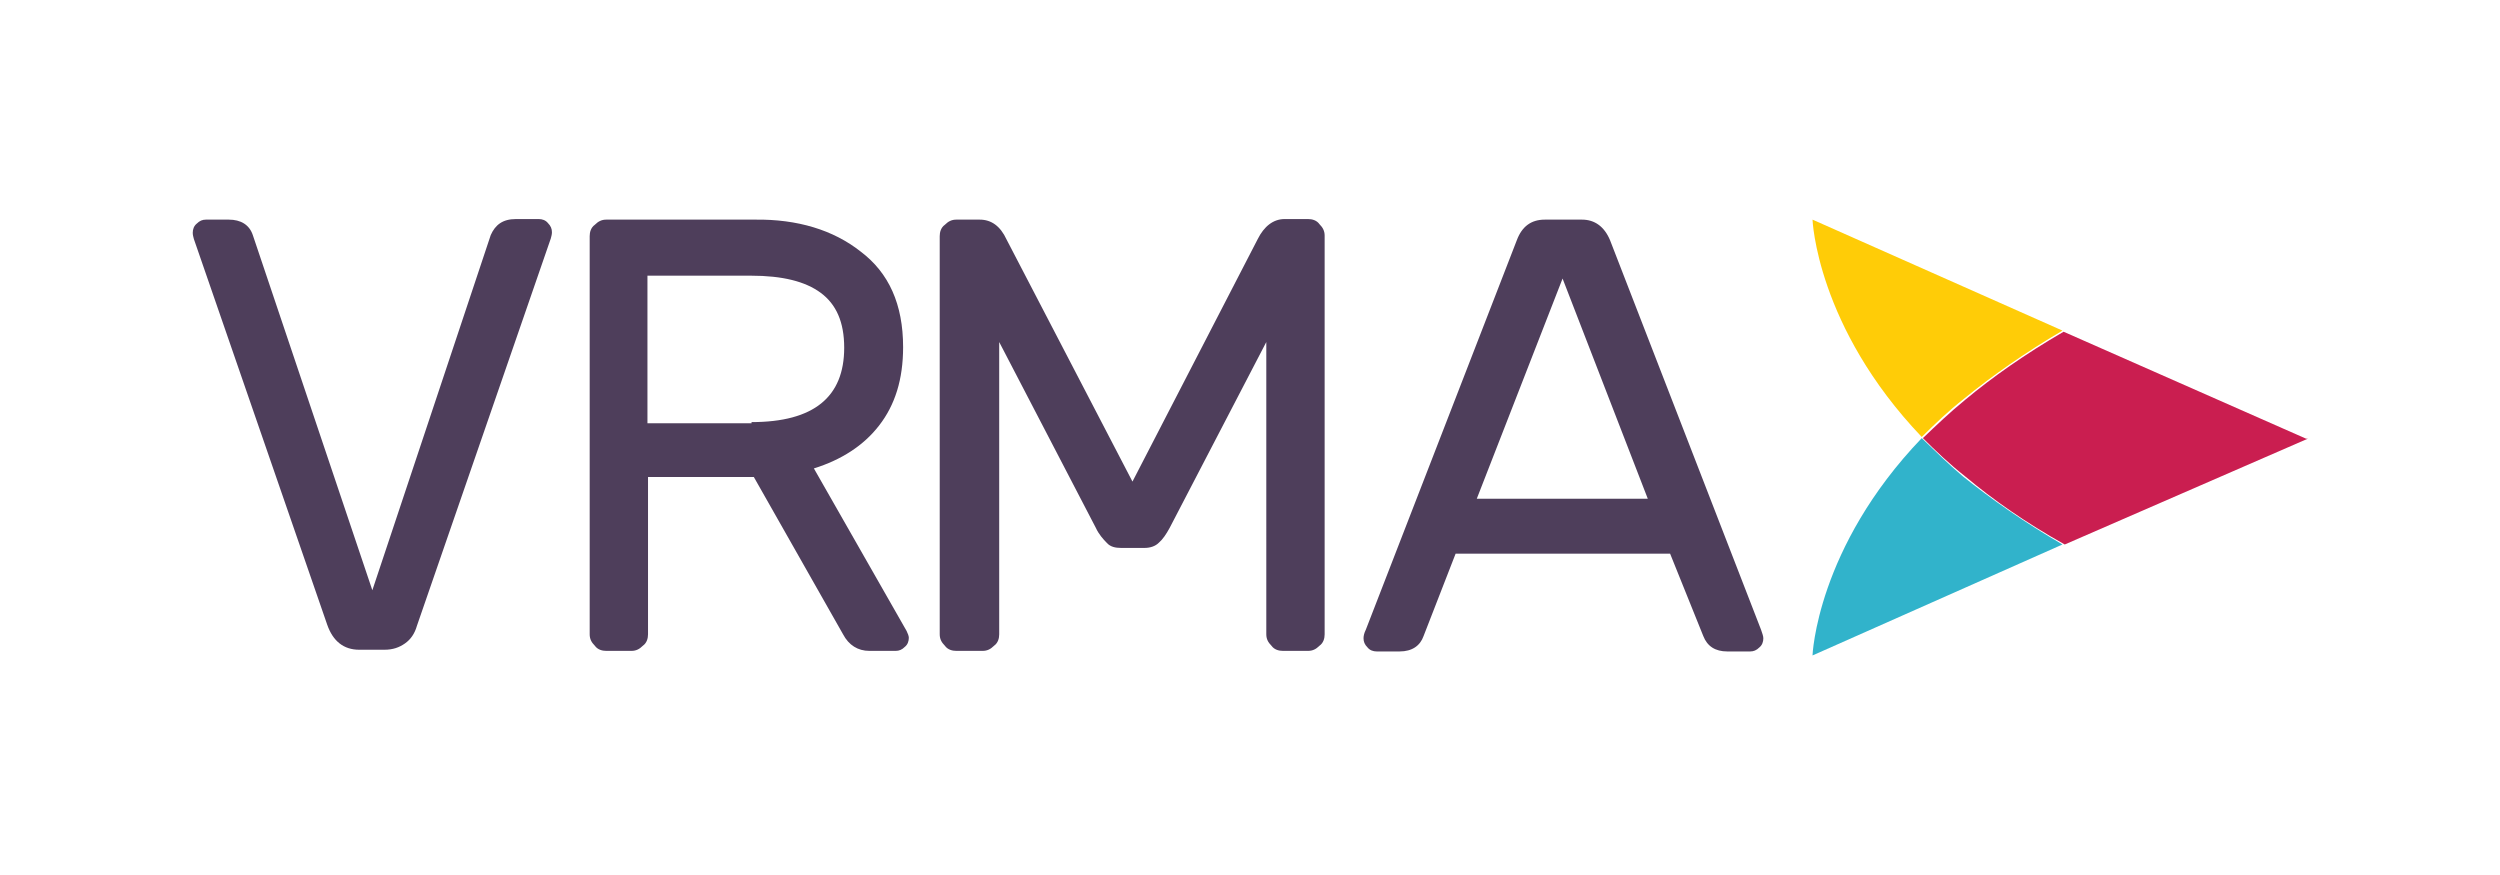 <?xml version="1.0" encoding="utf-8"?>
<!-- Generator: Adobe Illustrator 27.3.1, SVG Export Plug-In . SVG Version: 6.00 Build 0)  -->
<svg version="1.1" id="Layer_1" xmlns="http://www.w3.org/2000/svg" xmlns:xlink="http://www.w3.org/1999/xlink" x="0px" y="0px"
	 viewBox="0 0 437.1 152.9" style="enable-background:new 0 0 437.1 152.9;" xml:space="preserve">
<style type="text/css">
	.st0{display:none;}
	.st1{display:inline;fill:#A9A9A9;}
	.st2{fill:#FF7977;}
	.st3{fill:#FDB315;}
	.st4{fill:#FED980;}
	.st5{fill:#575B5C;}
	.st6{fill:#15326F;}
	.st7{fill:#4E3E5B;}
	.st8{fill:#31B3CB;}
	.st9{fill:#CA1E50;}
	.st10{fill:#FFCC07;}
</style>
<g id="_x32_px_Stroke" class="st0">
	<path class="st1" d="M325.5,9.2v196h-196V9.2H325.5 M327.5,7.2h-200v200h200V7.2L327.5,7.2z"/>
</g>
<g>
	<g>
		<g>
			<path class="st7" d="M90.2,38.3h4c0.6,0,1.2,0.2,1.6,0.7c0.5,0.5,0.7,1,0.7,1.6c0,0.4-0.1,0.7-0.2,1.1l-23.4,67.7
				c-0.4,1.4-1.1,2.4-2.1,3.1c-1,0.7-2.1,1.1-3.6,1.1h-4.4c-2.7,0-4.6-1.5-5.6-4.4L33.9,41.8c-0.1-0.4-0.2-0.7-0.2-1.1
				c0-0.6,0.2-1.2,0.7-1.6c0.5-0.5,1-0.7,1.6-0.7h4c2.1,0,3.6,0.9,4.2,2.7l20.9,62.1l20.7-62.1C86.6,39.3,87.9,38.3,90.2,38.3z"/>
			<path class="st7" d="M150.5,44c4.9,3.7,7.4,9.2,7.4,16.7c0,5.6-1.4,10.1-4.2,13.7c-2.7,3.5-6.6,6-11.4,7.5l16.2,28.4
				c0.2,0.4,0.4,0.9,0.4,1.2c0,0.6-0.2,1.2-0.7,1.6c-0.5,0.5-1,0.7-1.6,0.7h-4.6c-2,0-3.6-1-4.6-2.9l-15.6-27.5h-18.5v27.5
				c0,0.7-0.2,1.5-0.9,2c-0.6,0.6-1.2,0.9-2,0.9h-4.4c-0.7,0-1.5-0.2-2-0.9c-0.6-0.6-0.9-1.2-0.9-2V41.3c0-0.7,0.2-1.5,0.9-2
				c0.6-0.6,1.2-0.9,2-0.9H132C139.4,38.3,145.7,40.2,150.5,44z M131.4,73.8c10.9,0,16.2-4.4,16.2-13c0-4.5-1.4-7.6-4.1-9.6
				c-2.7-2-6.7-3-12.2-3h-18.1V74h18.2V73.8z"/>
			<path class="st7" d="M219.9,41.8c1.1-2.2,2.7-3.5,4.7-3.5h4.1c0.7,0,1.5,0.2,2,0.9c0.6,0.6,0.9,1.2,0.9,2v69.7
				c0,0.7-0.2,1.5-0.9,2c-0.6,0.6-1.2,0.9-2,0.9h-4.4c-0.7,0-1.5-0.2-2-0.9c-0.6-0.6-0.9-1.2-0.9-2V59.8l-16.9,32.5
				c-0.6,1.1-1.2,2-1.9,2.6c-0.6,0.6-1.5,0.9-2.5,0.9h-4.1c-1,0-1.9-0.2-2.5-0.9c-0.6-0.6-1.4-1.5-1.9-2.6l-16.9-32.5v51.1
				c0,0.7-0.2,1.5-0.9,2c-0.6,0.6-1.2,0.9-2,0.9h-4.6c-0.7,0-1.5-0.2-2-0.9c-0.6-0.6-0.9-1.2-0.9-2V41.3c0-0.7,0.2-1.5,0.9-2
				c0.6-0.6,1.2-0.9,2-0.9h4.1c2,0,3.6,1.1,4.7,3.5L198,84.2L219.9,41.8z"/>
			<path class="st7" d="M254.5,96.8l-5.6,14.4c-0.6,1.7-2,2.7-4.2,2.7h-4c-0.6,0-1.2-0.2-1.6-0.7c-0.5-0.5-0.7-1-0.7-1.6
				c0-0.4,0.1-0.9,0.4-1.5L265.2,42c0.9-2.4,2.5-3.6,4.9-3.6h6.5c2.2,0,3.9,1.2,4.9,3.6l26.4,68.1c0.2,0.6,0.4,1.1,0.4,1.5
				c0,0.6-0.2,1.2-0.7,1.6c-0.5,0.5-1,0.7-1.6,0.7h-4c-2.1,0-3.5-0.9-4.2-2.7L292,96.8H254.5z M288.1,87.2l-14.9-38.5l-15,38.5
				H288.1z"/>
		</g>
	</g>
	<g>
		<path class="st8" d="M336,76.6c-18.4,19.2-19.1,38-19.1,38l43.7-19.4c-6.7-3.9-12.4-7.9-17.4-11.9C340.6,81.1,338.3,78.8,336,76.6
			z"/>
		<path class="st9" d="M386,76.7L386,76.7h17.2L360.8,58c-6.7,3.9-12.4,7.9-17.2,11.9c-2.7,2.2-5.1,4.5-7.4,6.7l0,0l0,0h1l0,0h-1
			l0,0l0,0c2.2,2.2,4.6,4.5,7.4,6.7c4.9,4.1,10.6,8.1,17.4,11.9l42.5-18.5L386,76.7z M340.9,76.6L340.9,76.6h8.9l0,0H340.9z
			 M358.6,76.6L358.6,76.6h17.9l0,0H358.6z"/>
		<path class="st10" d="M360.6,57.8l-43.7-19.4c0,0,0.7,18.7,19.1,38c2.2-2.2,4.6-4.5,7.4-6.7C348.3,65.7,354,61.7,360.6,57.8z"/>
	</g>
</g>
</svg>
